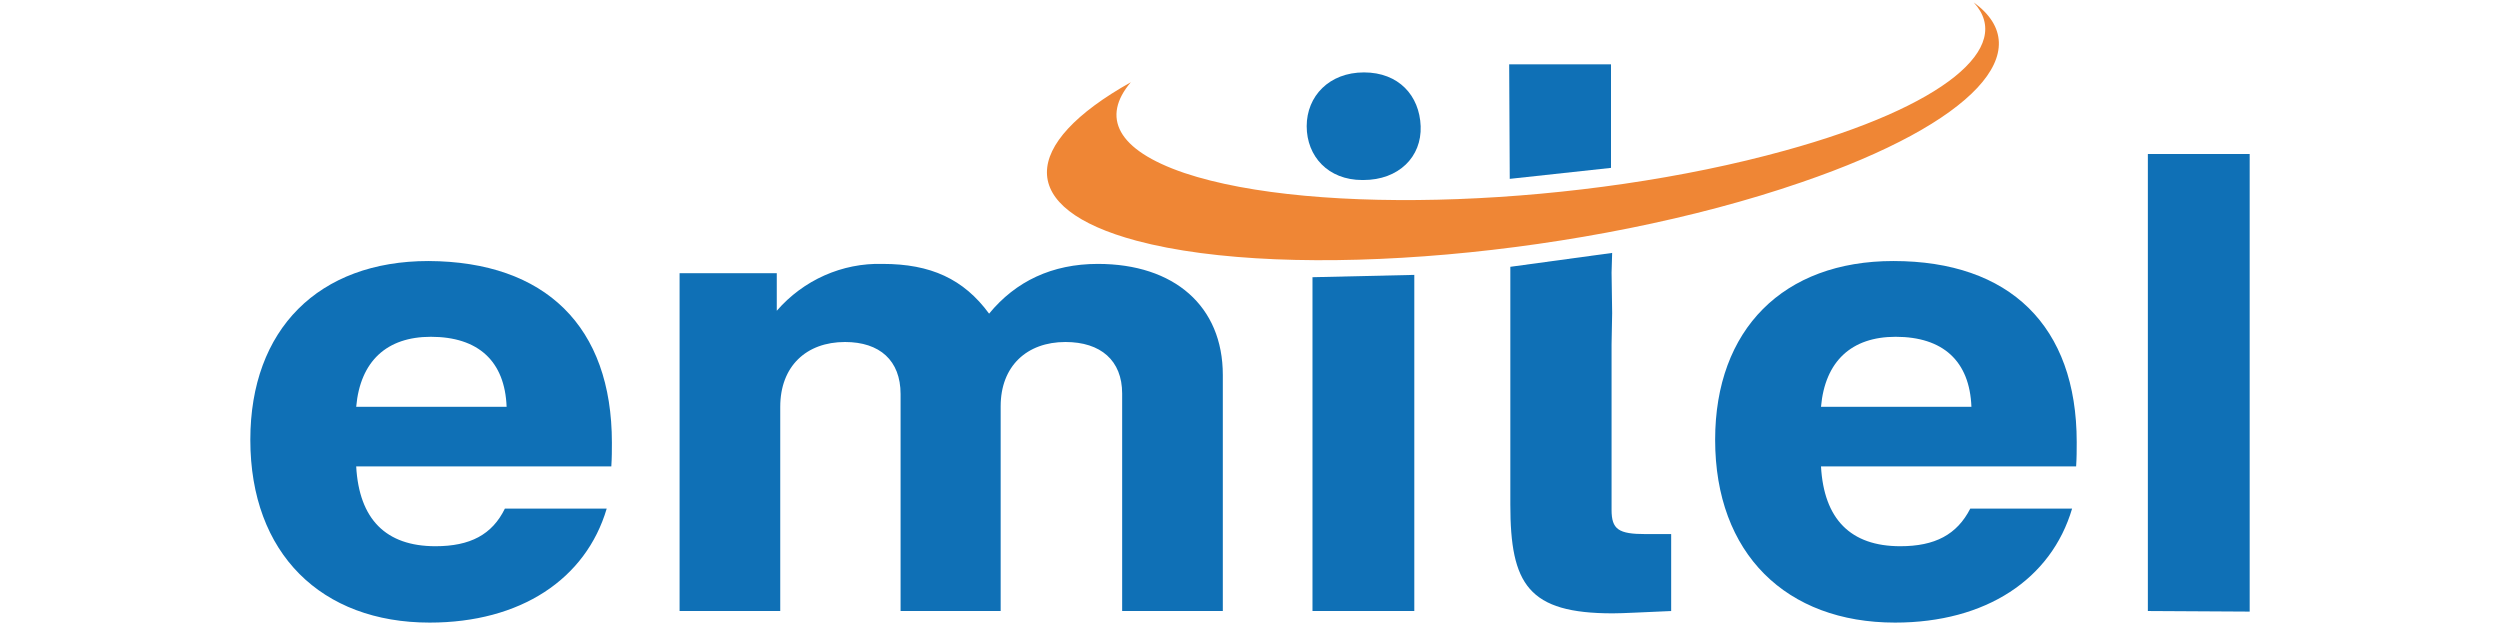 <?xml version="1.0" encoding="utf-8"?>
<!-- Generator: Adobe Illustrator 24.1.2, SVG Export Plug-In . SVG Version: 6.00 Build 0)  -->
<svg version="1.1" id="Warstwa_1" xmlns="http://www.w3.org/2000/svg" xmlns:xlink="http://www.w3.org/1999/xlink" x="0px" y="0px"
	 viewBox="0 0 180 45" style="enable-background:new 0 0 180 45;" xml:space="preserve">
<style type="text/css">
	.st0{fill:#0F70B6;}
	.st1{fill:#EF8635;}
</style>
<g>
	<g id="Warstwa_2_2_">
		<g id="Tryb_izolacji_1_">
			<path class="st0" d="M116.075,22.542l-0.042-2.916l0.042-1.416l-7.331,1v17.12c0,5.748,1.291,7.831,7.373,7.831
				c0.791,0,2.166-0.083,4.207-0.167v-5.54h-1.833c-1.958,0-2.458-0.333-2.458-1.749V24.791"/>
			<path class="st1" d="M142.108,0.174c2.957,3.207-2.083,7.498-13.579,10.663c-14.579,4.04-33.906,4.748-43.236,1.624
				c-4.915-1.666-5.998-4.04-3.874-6.54c-7.956,4.457-8.289,9.08,0.417,11.413c11.08,2.957,32.531,1.083,47.86-4.207
				C142.233,8.838,146.815,3.589,142.108,0.174z"/>
			<path class="st0" d="M44.015,33.58H25.646c0.208,3.79,2.124,5.748,5.707,5.748c2.499,0,4.082-0.833,4.998-2.707h7.331
				c-1.5,5.082-6.206,8.206-12.746,8.206c-7.789,0-12.913-4.957-12.913-13.162c0-7.956,4.915-12.871,12.829-12.871
				c8.414,0.042,13.204,4.707,13.204,13.079C44.056,32.413,44.056,32.955,44.015,33.58z M31.019,24.249
				c-3.166,0-5.082,1.749-5.373,5.04h10.83C36.351,25.999,34.434,24.249,31.019,24.249z"/>
			<path class="st0" d="M80.795,43.993V28.331c0-2.374-1.541-3.707-4.082-3.707c-2.791,0-4.665,1.749-4.665,4.624v14.745h-7.206
				v-15.62c0-2.416-1.5-3.749-3.999-3.749c-2.791,0-4.665,1.749-4.665,4.665v14.704H48.93V19.668h6.998v2.707
				c1.916-2.208,4.707-3.457,7.623-3.374c3.457,0,5.831,1.083,7.664,3.582c1.916-2.333,4.54-3.582,7.831-3.582
				c5.498,0,8.997,3.041,8.997,7.997v16.995H80.795z"/>
			<path class="st0" d="M94.499,43.993V19.959l7.331-0.167v24.201H94.499z"/>
			<path class="st0" d="M149.481,33.58h-18.369c0.208,3.79,2.124,5.748,5.707,5.748c2.499,0,4.082-0.833,5.04-2.707h7.331
				c-1.5,5.082-6.206,8.206-12.746,8.206c-7.831,0-12.954-4.957-12.954-13.162c0-7.956,4.915-12.871,12.829-12.871
				c8.372,0,13.204,4.665,13.204,13.037C149.523,32.413,149.523,32.955,149.481,33.58z M136.485,24.249
				c-3.166,0-5.082,1.749-5.373,5.04h10.83C141.817,25.999,139.901,24.249,136.485,24.249L136.485,24.249z"/>
			<path class="st0" d="M154.646,43.993V11.087h7.331v32.948L154.646,43.993z"/>
			<path class="st0" d="M98.081,12.961c-2.458,0-3.999-1.708-3.999-3.874s1.624-3.874,4.124-3.874s3.999,1.666,4.082,3.874
				s-1.583,3.874-4.124,3.874H98.081z"/>
			<polygon class="st0" points="115.992,4.631 108.661,4.631 108.702,12.878 115.992,12.087 			"/>
		</g>
	</g>
</g>
</svg>
